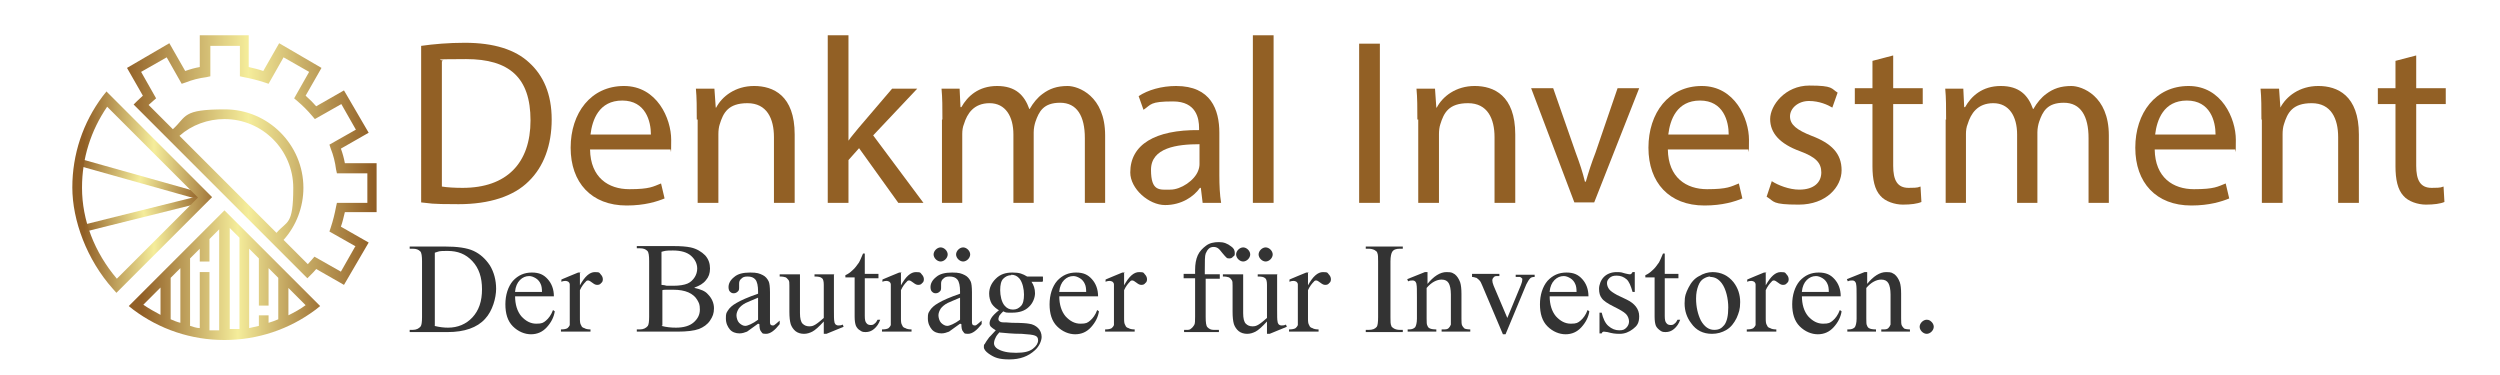 <?xml version="1.0" encoding="UTF-8"?>
<svg id="Ebene_1" xmlns="http://www.w3.org/2000/svg" version="1.1" xmlns:xlink="http://www.w3.org/1999/xlink" viewBox="0 0 566.9 85">
  <!-- Generator: Adobe Illustrator 29.1.0, SVG Export Plug-In . SVG Version: 2.1.0 Build 142)  -->
  <defs>
    <style>
      .st0 {
        fill: url(#Unbenannter_Verlauf_3);
      }

      .st1 {
        fill: url(#Unbenannter_Verlauf_5);
      }

      .st2 {
        fill: #926025;
      }

      .st3 {
        fill: #333;
      }

      .st4 {
        fill: url(#Unbenannter_Verlauf_4);
      }

      .st5 {
        fill: url(#Unbenannter_Verlauf);
      }

      .st6 {
        fill: url(#Unbenannter_Verlauf_2);
      }
    </style>
    <linearGradient id="Unbenannter_Verlauf" data-name="Unbenannter Verlauf" x1="-14.2" y1="-366.2" x2="-12.7" y2="-366.2" gradientTransform="translate(563.4 13842) scale(37.7)" gradientUnits="userSpaceOnUse">
      <stop offset="0" stop-color="#915f26"/>
      <stop offset=".5" stop-color="#f5ed9b"/>
      <stop offset="1" stop-color="#915f26"/>
    </linearGradient>
    <linearGradient id="Unbenannter_Verlauf_2" data-name="Unbenannter Verlauf 2" x1="62.2" y1="51.5" x2="91.4" y2="51.5" gradientTransform="translate(-19.7 -36.2) rotate(90) scale(1 -1)" gradientUnits="userSpaceOnUse">
      <stop offset="0" stop-color="#915f26"/>
      <stop offset=".5" stop-color="#f5ed9b"/>
      <stop offset="1" stop-color="#915f26"/>
    </linearGradient>
    <linearGradient id="Unbenannter_Verlauf_3" data-name="Unbenannter Verlauf 3" x1="-22.9" y1="41.5" x2="6.2" y2="41.5" gradientTransform="translate(40.9 89.9) scale(1 -1)" gradientUnits="userSpaceOnUse">
      <stop offset="0" stop-color="#915f26"/>
      <stop offset=".5" stop-color="#f5ed9b"/>
      <stop offset="1" stop-color="#915f26"/>
    </linearGradient>
    <linearGradient id="Unbenannter_Verlauf_4" data-name="Unbenannter Verlauf 4" x1="-15.9" y1="-363.9" x2="-14.4" y2="-363.9" gradientTransform="translate(354.6 11104.6) scale(21.1 30.4)" gradientUnits="userSpaceOnUse">
      <stop offset="0" stop-color="#915f26"/>
      <stop offset=".5" stop-color="#f5ed9b"/>
      <stop offset="1" stop-color="#915f26"/>
    </linearGradient>
    <linearGradient id="Unbenannter_Verlauf_5" data-name="Unbenannter Verlauf 5" x1="-14.8" y1="-357.7" x2="-13.3" y2="-357.7" gradientTransform="translate(461.4 7072.6) scale(29 19.6)" gradientUnits="userSpaceOnUse">
      <stop offset="0" stop-color="#915f26"/>
      <stop offset=".5" stop-color="#f5ed9b"/>
      <stop offset="1" stop-color="#915f26"/>
    </linearGradient>
  </defs>
  <g id="Ebene_11" data-name="Ebene_1">
    <g id="SvgjsG1333">
      <g>
        <path class="st5" d="M85.4,48.1v-11.1h-7.2c-.2-1.1-.5-2.2-.9-3.3l6.3-3.6-5.6-9.6-6.3,3.6c-.7-.8-1.5-1.6-2.4-2.4l3.6-6.3-9.6-5.6-3.6,6.3c-1.1-.4-2.1-.6-3.3-.9v-7.2h-11.1v7.2c-1.1.2-2.2.5-3.3.9l-3.6-6.3-9.6,5.6,3.6,6.3c-.4.4-.9.8-1.3,1.2l-.8.8,39.4,39.4.8-.8c.4-.4.8-.8,1.2-1.3l6.3,3.6,5.6-9.6-6.3-3.6c.4-1.1.6-2.1.9-3.3h7.2,0ZM40.7,30.8c2.8-2.5,6.5-3.8,10.2-3.8,8.6,0,15.6,7,15.6,15.6s-1.4,7.4-3.8,10.2l-22-22ZM80.6,55.8l-3.3,5.8-6-3.4-.6.7c-.3.3-.6.7-.9,1l-5.5-5.5c2.9-3.2,4.5-7.5,4.5-11.8,0-9.8-8-17.8-17.8-17.8s-8.6,1.6-11.8,4.5l-5.5-5.5c.3-.3.7-.6,1-.9l.7-.6-3.4-6,5.8-3.3,3.4,6,.9-.3c1.5-.6,3.1-1,4.7-1.2l.9-.2v-6.9h6.7v6.9l.9.2c1.6.3,3.2.7,4.7,1.2l.9.3,3.4-6,5.8,3.3-3.4,6,.7.6c1.2,1,2.4,2.2,3.4,3.4l.6.7,6-3.4,3.3,5.8-6,3.4.3.9c.6,1.5,1,3.1,1.2,4.7l.2.9h6.9v6.7h-6.9l-.2.9c-.3,1.6-.7,3.2-1.2,4.7l-.3.9,6,3.4h-.1Z"/>
        <rect class="st6" x="30.9" y="26" width="1.6" height="29.2" transform="translate(-15.9 60.2) rotate(-74.3)"/>
        <rect class="st0" x="18" y="47.6" width="29.2" height="1.6" transform="translate(-10.7 9.3) rotate(-14)"/>
        <path class="st4" d="M24.1,20.8l-.8,1c-4.5,6-6.9,13.2-6.9,20.7s3.3,16.4,9.2,23l.8.9,21.7-21.7-24-24h0ZM18.6,42.5c0-6.6,2-12.9,5.7-18.3l20.6,20.6-18.4,18.4c-5.1-6-7.9-13.3-7.9-20.6h0Z"/>
        <path class="st1" d="M29.2,69.4l1,.8c6,4.5,13.2,6.9,20.7,6.9s14.7-2.4,20.7-6.9l1-.8-21.7-21.7s-21.7,21.7-21.7,21.7ZM60.9,69.3v-8.5l2.2,2.2v9.4c-.7.3-1.5.6-2.2.8v-1.7h-2.2v2.4c-.7.2-1.5.3-2.2.5v-18l2.2,2.2v10.7s2.2,0,2.2,0ZM54.3,74.6c-.7,0-1.5,0-2.2,0v-22.9l2.2,2.2v20.5h0ZM45.3,61.5v12.9c-.7,0-1.5-.3-2.2-.5v-15.3l2.2-2.2v2.9h2.2v-5.1l2.2-2.2v22.9c-.7,0-1.5,0-2.2,0v-13.2h-2.2ZM40.9,73.2c-.8-.2-1.5-.5-2.2-.8v-9.4l2.2-2.2v12.4ZM36.4,65.3v6.1c-1.3-.7-2.6-1.4-3.9-2.3l3.9-3.9h0ZM65.4,71.4v-6.1l3.9,3.9c-1.2.9-2.5,1.6-3.9,2.3h0Z"/>
      </g>
    </g>
  </g>
  <g id="Ebene_2">
    <g>
      <path class="st2" d="M95.5,10.4c2.8-.4,6.2-.7,9.9-.7,6.7,0,11.5,1.6,14.6,4.5,3.2,2.9,5.1,7.1,5.1,12.9s-1.8,10.7-5.2,14c-3.4,3.4-8.9,5.2-15.9,5.2s-6.1-.2-8.5-.4V10.4ZM100.2,42.3c1.2.2,2.9.3,4.7.3,10,0,15.4-5.6,15.4-15.3s-4.8-13.9-14.6-13.9-4.2.2-5.5.5v28.5h0Z"/>
      <path class="st2" d="M133.8,33.9c.1,6.4,4.2,9,8.9,9s5.4-.6,7.2-1.3l.8,3.4c-1.7.7-4.5,1.6-8.6,1.6-8,0-12.7-5.2-12.7-13.1s4.6-14,12.1-14,10.7,7.4,10.7,12.2-.1,1.7-.2,2.2c0,0-18.2,0-18.2,0ZM147.6,30.5c0-3-1.2-7.7-6.5-7.7s-6.8,4.4-7.2,7.7h13.8-.1Z"/>
      <path class="st2" d="M158,27.1c0-2.7,0-4.9-.2-7h4.2l.3,4.3h.1c1.3-2.5,4.3-4.9,8.6-4.9s9.2,2.1,9.2,11v15.5h-4.7v-14.9c0-4.2-1.6-7.7-6-7.7s-5.5,2.2-6.3,4.8c-.2.6-.3,1.4-.3,2.2v15.6h-4.7v-18.9h-.2Z"/>
      <path class="st2" d="M192.3,31.9h.1c.6-.9,1.6-2,2.3-2.9l7.6-8.9h5.7l-10,10.6,11.4,15.3h-5.7l-8.9-12.4-2.4,2.7v9.7h-4.7V8h4.7v24h-.1Z"/>
      <path class="st2" d="M213.7,27.1c0-2.7,0-4.9-.2-7h4.1l.2,4.2h.2c1.4-2.5,3.9-4.8,8.1-4.8s6.2,2.1,7.3,5.2h.1c.8-1.4,1.8-2.6,2.9-3.4,1.6-1.2,3.3-1.8,5.7-1.8s8.5,2.2,8.5,11.2v15.3h-4.6v-14.7c0-5-1.8-8-5.6-8s-4.8,2-5.6,4.3c-.2.6-.4,1.5-.4,2.4v16h-4.6v-15.5c0-4.1-1.8-7.1-5.4-7.1s-5.1,2.4-5.8,4.7c-.3.7-.4,1.5-.4,2.3v15.6h-4.6v-18.9h.1Z"/>
      <path class="st2" d="M272.7,45.9l-.4-3.3h-.2c-1.4,2-4.2,3.9-7.9,3.9s-7.9-3.7-7.9-7.4c0-6.3,5.6-9.7,15.6-9.6v-.5c0-2.1-.6-6-5.9-6s-4.9.7-6.7,1.9l-1.1-3.1c2.1-1.4,5.2-2.3,8.5-2.3,7.9,0,9.8,5.4,9.8,10.6v9.7c0,2.2.1,4.4.4,6.2h-4.3.1ZM272,32.7c-5.1,0-11,.8-11,5.8s2,4.5,4.4,4.5,5.5-2.1,6.3-4.3c.2-.5.3-1,.3-1.5v-4.5h0Z"/>
      <path class="st2" d="M284.1,8h4.7v38h-4.7V8Z"/>
      <path class="st2" d="M312.9,9.9v36.1h-4.7V9.9h4.7Z"/>
      <path class="st2" d="M321.4,27.1c0-2.7,0-4.9-.2-7h4.2l.3,4.3h.1c1.3-2.5,4.3-4.9,8.6-4.9s9.2,2.1,9.2,11v15.5h-4.7v-14.9c0-4.2-1.6-7.7-6-7.7s-5.5,2.2-6.3,4.8c-.2.6-.3,1.4-.3,2.2v15.6h-4.7v-18.9h-.2Z"/>
      <path class="st2" d="M352.2,20l5.1,14.6c.9,2.4,1.6,4.5,2.1,6.6h.2c.6-2.1,1.3-4.3,2.2-6.6l5-14.6h4.9l-10.2,25.9h-4.5l-9.8-25.9h5,0Z"/>
      <path class="st2" d="M378.2,33.9c.1,6.4,4.2,9,8.9,9s5.4-.6,7.2-1.3l.8,3.4c-1.7.7-4.5,1.6-8.6,1.6-8,0-12.7-5.2-12.7-13.1s4.6-14,12.1-14,10.7,7.4,10.7,12.2-.1,1.7-.2,2.2h-18.2,0ZM392,30.5c0-3-1.2-7.7-6.5-7.7s-6.8,4.4-7.2,7.7h13.8,0Z"/>
      <path class="st2" d="M401.8,41.1c1.4.9,3.9,1.9,6.2,1.9,3.4,0,5-1.7,5-3.9s-1.3-3.5-4.8-4.8c-4.7-1.7-6.8-4.2-6.8-7.3s3.4-7.6,8.9-7.6,4.9.7,6.4,1.6l-1.2,3.4c-1-.6-2.9-1.5-5.3-1.5s-4.3,1.6-4.3,3.5,1.6,3.1,4.9,4.4c4.5,1.7,6.8,4,6.8,7.8s-3.5,7.8-9.7,7.8-5.5-.7-7.3-1.8l1.2-3.6h0Z"/>
      <path class="st2" d="M429.3,12.6v7.4h6.7v3.6h-6.7v14c0,3.2.9,5,3.5,5s2.1-.2,2.7-.3l.2,3.5c-.9.4-2.4.6-4.2.6s-4-.7-5.1-2c-1.3-1.4-1.8-3.7-1.8-6.7v-14.1h-4v-3.6h4v-6.2l4.6-1.2h0Z"/>
      <path class="st2" d="M441.3,27.1c0-2.7,0-4.9-.2-7h4.1l.2,4.2h.2c1.4-2.5,3.9-4.8,8.1-4.8s6.2,2.1,7.3,5.2h.1c.8-1.4,1.8-2.6,2.9-3.4,1.6-1.2,3.3-1.8,5.7-1.8s8.5,2.2,8.5,11.2v15.3h-4.6v-14.7c0-5-1.8-8-5.6-8s-4.8,2-5.6,4.3c-.2.6-.4,1.5-.4,2.4v16h-4.6v-15.5c0-4.1-1.8-7.1-5.4-7.1s-5.1,2.4-5.8,4.7c-.3.7-.4,1.5-.4,2.3v15.6h-4.6v-18.9h0Z"/>
      <path class="st2" d="M488.6,33.9c.1,6.4,4.2,9,8.9,9s5.4-.6,7.2-1.3l.8,3.4c-1.7.7-4.5,1.6-8.6,1.6-8,0-12.7-5.2-12.7-13.1s4.6-14,12.1-14,10.7,7.4,10.7,12.2-.1,1.7-.2,2.2h-18.2,0ZM502.4,30.5c0-3-1.2-7.7-6.5-7.7s-6.8,4.4-7.2,7.7h13.8,0Z"/>
      <path class="st2" d="M512.8,27.1c0-2.7,0-4.9-.2-7h4.2l.3,4.3h0c1.3-2.5,4.3-4.9,8.6-4.9s9.2,2.1,9.2,11v15.5h-4.7v-14.9c0-4.2-1.6-7.7-6-7.7s-5.5,2.2-6.3,4.8c-.2.6-.3,1.4-.3,2.2v15.6h-4.7v-18.9h-.2Z"/>
      <path class="st2" d="M547.9,12.6v7.4h6.7v3.6h-6.7v14c0,3.2.9,5,3.5,5s2.1-.2,2.7-.3l.2,3.5c-.9.4-2.4.6-4.2.6s-4-.7-5.1-2c-1.3-1.4-1.8-3.7-1.8-6.7v-14.1h-4v-3.6h4v-6.2l4.6-1.2h0Z"/>
    </g>
  </g>
  <g>
    <path class="st3" d="M92.9,75.3v-.5h.7c.8,0,1.4-.3,1.8-.8.2-.3.3-1,.3-2.1v-12.6c0-1.2-.1-2-.4-2.3-.4-.4-.9-.6-1.7-.6h-.7v-.5h7.9c2.9,0,5.1.3,6.6,1,1.5.7,2.7,1.8,3.7,3.3.9,1.5,1.4,3.3,1.4,5.3s-.8,5-2.5,6.8c-1.8,2-4.7,3-8.5,3h-8.7ZM98.5,73.9c1.2.3,2.2.4,3.1.4,2.2,0,4.1-.8,5.5-2.3,1.5-1.6,2.2-3.7,2.2-6.4s-.7-4.8-2.2-6.4-3.3-2.3-5.6-2.3-1.8.1-2.9.4v16.6Z"/>
    <path class="st3" d="M116.8,67.1c0,2,.5,3.5,1.4,4.6,1,1.1,2.1,1.7,3.4,1.7s1.6-.2,2.2-.7c.6-.5,1.2-1.3,1.6-2.4l.4.3c-.2,1.3-.8,2.5-1.8,3.6-1,1.1-2.2,1.6-3.6,1.6s-2.9-.6-4.1-1.8-1.7-2.9-1.7-5,.6-4,1.7-5.3c1.2-1.3,2.6-1.9,4.3-1.9s2.7.5,3.6,1.5c.9,1,1.4,2.3,1.4,3.9h-9.1ZM116.8,66.2h6.1c0-.8-.1-1.4-.3-1.8-.2-.5-.6-1-1.1-1.3-.5-.3-1-.5-1.5-.5-.8,0-1.5.3-2.1.9-.6.6-1,1.5-1.1,2.6Z"/>
    <path class="st3" d="M131.5,61.7v3c1.1-2,2.2-3,3.4-3s1,.2,1.3.5c.3.3.5.7.5,1.1s-.1.7-.4.9c-.2.3-.5.4-.9.4s-.7-.2-1.1-.5c-.4-.3-.7-.5-.9-.5s-.4,0-.6.3c-.4.4-.9,1-1.3,1.9v6.3c0,.7,0,1.3.3,1.7.1.3.3.5.7.6.3.2.8.3,1.4.3v.5h-6.7v-.5c.7,0,1.2-.1,1.5-.3.2-.2.4-.4.5-.7,0-.2,0-.6,0-1.4v-5.1c0-1.5,0-2.4,0-2.7,0-.3-.2-.5-.3-.6-.2-.1-.4-.2-.6-.2s-.6,0-1,.2v-.5c-.1,0,3.8-1.6,3.8-1.6h.6Z"/>
    <path class="st3" d="M157.5,65.3c1.4.3,2.4.7,3,1.4.9.9,1.4,2,1.4,3.2s-.3,1.9-.9,2.8-1.5,1.5-2.5,1.9c-1.1.4-2.7.6-4.9.6h-9.2v-.5h.7c.8,0,1.4-.3,1.8-.8.2-.3.3-1,.3-2.1v-12.6c0-1.2-.1-2-.4-2.3-.4-.4-.9-.6-1.7-.6h-.7v-.5h8.4c1.6,0,2.8.1,3.8.3,1.4.3,2.5,1,3.3,1.8.8.9,1.1,1.9,1.1,3s-.3,1.9-.9,2.6c-.6.8-1.5,1.3-2.6,1.7ZM150,64.6c.4,0,.8.1,1.2.2.5,0,1,0,1.5,0,1.4,0,2.5-.2,3.2-.5s1.2-.8,1.6-1.4c.4-.6.6-1.3.6-2,0-1.1-.5-2.1-1.4-2.9-.9-.8-2.3-1.2-4.1-1.2s-1.8.1-2.6.3v7.5ZM150,73.9c1.1.3,2.2.4,3.3.4,1.7,0,3.1-.4,4-1.2.9-.8,1.4-1.7,1.4-2.9s-.2-1.5-.6-2.2c-.4-.7-1.1-1.3-2-1.7-.9-.4-2.1-.6-3.4-.6s-1.1,0-1.5,0-.8,0-1,.1v8Z"/>
    <path class="st3" d="M171.9,73.4c-1.4,1-2.2,1.6-2.5,1.8-.5.2-1.1.4-1.7.4-.9,0-1.7-.3-2.2-.9s-.9-1.4-.9-2.5.1-1.2.4-1.7c.4-.7,1.1-1.3,2-1.8,1-.6,2.6-1.3,4.9-2.1v-.5c0-1.3-.2-2.2-.6-2.7-.4-.5-1-.7-1.8-.7s-1.1.2-1.4.5c-.4.3-.5.7-.5,1.1v.8c0,.4,0,.8-.3,1-.2.2-.5.4-.9.4s-.6-.1-.9-.4c-.2-.2-.3-.6-.3-1,0-.8.4-1.6,1.3-2.3.8-.7,2-1,3.6-1s2.1.2,2.9.6c.6.3,1,.8,1.3,1.4.2.4.3,1.3.3,2.5v4.5c0,1.3,0,2,0,2.3,0,.3.1.5.2.6.1,0,.2.1.4.1s.3,0,.4-.1c.2-.1.6-.5,1.2-1v.8c-1.1,1.4-2.1,2.2-3.1,2.2s-.8-.2-1.1-.5-.4-.9-.4-1.7ZM171.9,72.5v-5c-1.4.6-2.4,1-2.8,1.2-.8.4-1.3.9-1.6,1.3-.3.5-.5,1-.5,1.5s.2,1.3.6,1.7.9.7,1.4.7,1.7-.5,2.9-1.4Z"/>
    <path class="st3" d="M189.1,62.1v8c0,1.5,0,2.5.1,2.8,0,.3.2.6.3.7.2.1.3.2.6.2s.6,0,1-.2l.2.5-3.9,1.6h-.6v-2.8c-1.1,1.2-2,2-2.6,2.3-.6.3-1.2.5-1.9.5s-1.4-.2-1.9-.6c-.5-.4-.9-1-1.1-1.6-.2-.7-.3-1.6-.3-2.8v-5.9c0-.6,0-1.1-.2-1.3s-.3-.4-.6-.6c-.3-.1-.7-.2-1.4-.2v-.5h4.6v8.8c0,1.2.2,2,.6,2.4.4.4.9.6,1.5.6s.9-.1,1.4-.4c.5-.3,1.1-.8,1.9-1.5v-7.5c0-.7-.1-1.3-.4-1.5-.3-.3-.8-.4-1.7-.4v-.5h4.5Z"/>
    <path class="st3" d="M196.1,57.8v4.3h3.1v1h-3.1v8.5c0,.9.1,1.4.4,1.7.2.3.6.4.9.4s.6,0,.9-.3c.3-.2.5-.5.7-.9h.6c-.3.9-.8,1.6-1.4,2.1-.6.5-1.2.7-1.9.7s-.9-.1-1.3-.4c-.4-.2-.7-.6-.9-1-.2-.5-.3-1.2-.3-2.1v-8.9h-2.1v-.5c.5-.2,1.1-.6,1.6-1.1.6-.5,1-1.1,1.5-1.8.2-.4.5-1,.9-2h.4Z"/>
    <path class="st3" d="M204.3,61.7v3c1.1-2,2.2-3,3.4-3s1,.2,1.3.5c.3.3.5.7.5,1.1s-.1.7-.4.9c-.2.3-.5.4-.9.4s-.7-.2-1.1-.5c-.4-.3-.7-.5-.9-.5s-.4,0-.6.3c-.4.4-.9,1-1.3,1.9v6.3c0,.7,0,1.3.3,1.7.1.3.3.5.7.6.3.2.8.3,1.4.3v.5h-6.7v-.5c.7,0,1.2-.1,1.5-.3.2-.2.4-.4.5-.7,0-.2,0-.6,0-1.4v-5.1c0-1.5,0-2.4,0-2.7,0-.3-.2-.5-.3-.6-.2-.1-.4-.2-.6-.2s-.6,0-1,.2v-.5c-.1,0,3.8-1.6,3.8-1.6h.6Z"/>
    <path class="st3" d="M217.7,73.4c-1.4,1-2.2,1.6-2.5,1.8-.5.2-1.1.4-1.7.4-.9,0-1.7-.3-2.2-.9s-.9-1.4-.9-2.5.1-1.2.4-1.7c.4-.7,1.1-1.3,2-1.8,1-.6,2.6-1.3,4.9-2.1v-.5c0-1.3-.2-2.2-.6-2.7-.4-.5-1-.7-1.8-.7s-1.1.2-1.4.5c-.4.3-.5.7-.5,1.1v.8c0,.4,0,.8-.3,1-.2.2-.5.4-.9.4s-.6-.1-.9-.4c-.2-.2-.3-.6-.3-1,0-.8.4-1.6,1.3-2.3.8-.7,2-1,3.6-1s2.1.2,2.9.6c.6.3,1,.8,1.3,1.4.2.4.3,1.3.3,2.5v4.5c0,1.3,0,2,0,2.3,0,.3.1.5.2.6.1,0,.2.1.4.1s.3,0,.4-.1c.2-.1.6-.5,1.2-1v.8c-1.1,1.4-2.1,2.2-3.1,2.2s-.8-.2-1.1-.5-.4-.9-.4-1.7ZM213.3,56.1c.4,0,.8.2,1.1.5.3.3.5.7.5,1.1s-.2.8-.5,1.1c-.3.3-.7.5-1.1.5s-.8-.2-1.1-.5-.5-.7-.5-1.1.2-.8.5-1.1c.3-.3.7-.5,1.1-.5ZM217.7,72.5v-5c-1.4.6-2.4,1-2.8,1.2-.8.4-1.3.9-1.6,1.3-.3.5-.5,1-.5,1.5s.2,1.3.6,1.7.9.7,1.4.7,1.7-.5,2.9-1.4ZM218.4,56.1c.4,0,.8.2,1.1.5.3.3.5.7.5,1.1s-.2.8-.5,1.1c-.3.3-.7.5-1.1.5s-.8-.2-1.1-.5c-.3-.3-.5-.7-.5-1.1s.2-.8.5-1.1c.3-.3.7-.5,1.1-.5Z"/>
    <path class="st3" d="M226.8,70.5c-.8-.4-1.4-.9-1.9-1.6-.4-.7-.6-1.5-.6-2.3,0-1.3.5-2.4,1.5-3.4s2.2-1.4,3.8-1.4,2.3.3,3.3.9h2.8c.4,0,.7,0,.7,0,0,0,.1,0,.1.1,0,0,0,.2,0,.5s0,.4,0,.5c0,0,0,0-.2.1,0,0-.3,0-.7,0h-1.7c.5.7.8,1.6.8,2.6s-.5,2.3-1.4,3.1c-.9.9-2.2,1.3-3.8,1.3s-1.3,0-2-.3c-.4.4-.7.7-.9,1-.1.3-.2.5-.2.7s0,.3.2.5c.2.2.5.3.9.3.3,0,.9,0,2,.1,2,0,3.3.1,3.8.2.9.1,1.6.5,2.1,1,.5.5.8,1.2.8,2s-.5,2.1-1.5,3c-1.5,1.4-3.4,2.1-5.8,2.1s-3.4-.4-4.7-1.3c-.7-.5-1.1-1-1.1-1.5s0-.5.2-.7c.2-.4.5-.8,1-1.5,0,0,.6-.6,1.5-1.6-.5-.3-.9-.6-1.1-.8-.2-.2-.3-.5-.3-.8s.1-.7.4-1.2c.3-.5.9-1.1,1.9-1.9ZM226.7,75.3c-.5.5-.8.9-1,1.4-.2.4-.3.8-.3,1.2s.3.9.8,1.2c1,.6,2.3.9,4.2.9s3-.3,3.8-.9c.8-.6,1.2-1.3,1.2-1.9s-.2-.9-.7-1.1c-.5-.2-1.5-.3-3-.4-2.2,0-3.8-.2-5-.3ZM229.3,62.4c-.7,0-1.3.3-1.8.8s-.7,1.4-.7,2.6.3,2.7,1,3.5c.5.6,1.1.9,1.9.9s1.3-.3,1.8-.8c.5-.5.7-1.4.7-2.6s-.3-2.7-1-3.6c-.5-.6-1.1-.9-1.9-.9Z"/>
    <path class="st3" d="M240.2,67.1c0,2,.5,3.5,1.4,4.6,1,1.1,2.1,1.7,3.4,1.7s1.6-.2,2.2-.7c.6-.5,1.2-1.3,1.6-2.4l.4.3c-.2,1.3-.8,2.5-1.8,3.6-1,1.1-2.2,1.6-3.6,1.6s-2.9-.6-4.1-1.8-1.7-2.9-1.7-5,.6-4,1.7-5.3c1.2-1.3,2.6-1.9,4.3-1.9s2.7.5,3.6,1.5c.9,1,1.4,2.3,1.4,3.9h-9.1ZM240.2,66.2h6.1c0-.8-.1-1.4-.3-1.8-.2-.5-.6-1-1.1-1.3-.5-.3-1-.5-1.5-.5-.8,0-1.5.3-2.1.9-.6.6-1,1.5-1.1,2.6Z"/>
    <path class="st3" d="M254.9,61.7v3c1.1-2,2.2-3,3.4-3s1,.2,1.3.5c.3.3.5.7.5,1.1s-.1.7-.4.9c-.2.3-.5.4-.9.4s-.7-.2-1.1-.5c-.4-.3-.7-.5-.9-.5s-.4,0-.6.3c-.4.4-.9,1-1.3,1.9v6.3c0,.7,0,1.3.3,1.7.1.3.3.5.7.6.3.2.8.3,1.4.3v.5h-6.7v-.5c.7,0,1.2-.1,1.5-.3.2-.2.4-.4.5-.7,0-.2,0-.6,0-1.4v-5.1c0-1.5,0-2.4,0-2.7,0-.3-.2-.5-.3-.6-.2-.1-.4-.2-.6-.2s-.6,0-1,.2v-.5c-.1,0,3.8-1.6,3.8-1.6h.6Z"/>
    <path class="st3" d="M273.4,63.2v8.7c0,1.2.1,2,.4,2.3.4.4.8.6,1.4.6h1.2v.5h-7.9v-.5h.6c.4,0,.7,0,1-.3.3-.2.5-.5.7-.8s.2-1,.2-1.9v-8.7h-2.6v-1h2.6v-.9c0-1.3.2-2.4.6-3.3s1.1-1.6,1.9-2.2,1.8-.8,2.9-.8,1.9.3,2.8,1c.6.4.8.9.8,1.5s-.1.6-.4.8c-.2.3-.5.4-.8.4s-.5,0-.7-.2c-.2-.2-.5-.5-.9-1-.4-.5-.7-.9-1-1.1-.3-.2-.6-.3-1-.3s-.8.1-1.1.4-.5.6-.7,1.1-.2,1.8-.2,3.8v.9h3.4v1h-3.4Z"/>
    <path class="st3" d="M289.6,62.1v8c0,1.5,0,2.5.1,2.8,0,.3.2.6.3.7.2.1.3.2.6.2s.6,0,1-.2l.2.5-3.9,1.6h-.6v-2.8c-1.1,1.2-2,2-2.6,2.3-.6.3-1.2.5-1.9.5s-1.4-.2-1.9-.6-.9-1-1.1-1.6c-.2-.7-.3-1.6-.3-2.8v-5.9c0-.6,0-1.1-.2-1.3-.1-.2-.3-.4-.6-.6-.3-.1-.7-.2-1.4-.2v-.5h4.6v8.8c0,1.2.2,2,.6,2.4.4.4.9.6,1.5.6s.9-.1,1.4-.4,1.1-.8,1.9-1.5v-7.5c0-.7-.1-1.3-.4-1.5-.3-.3-.8-.4-1.7-.4v-.5h4.5ZM281.9,56.1c.4,0,.8.2,1.1.5.3.3.5.7.5,1.1s-.2.8-.5,1.1c-.3.3-.7.5-1.1.5s-.8-.2-1.1-.5c-.3-.3-.5-.7-.5-1.1s.2-.8.5-1.1.7-.5,1.1-.5ZM287,56.1c.4,0,.8.2,1.1.5s.5.7.5,1.1-.2.8-.5,1.1c-.3.3-.7.5-1.1.5s-.8-.2-1.1-.5c-.3-.3-.5-.7-.5-1.1s.2-.8.5-1.1.7-.5,1.1-.5Z"/>
    <path class="st3" d="M296.6,61.7v3c1.1-2,2.2-3,3.4-3s1,.2,1.3.5c.3.3.5.7.5,1.1s-.1.7-.4.9c-.2.3-.5.4-.9.4s-.7-.2-1.1-.5c-.4-.3-.7-.5-.9-.5s-.4,0-.6.3c-.4.4-.9,1-1.3,1.9v6.3c0,.7,0,1.3.3,1.7.1.3.3.5.7.6.3.2.8.3,1.4.3v.5h-6.7v-.5c.7,0,1.2-.1,1.5-.3.2-.2.4-.4.5-.7,0-.2,0-.6,0-1.4v-5.1c0-1.5,0-2.4,0-2.7,0-.3-.2-.5-.3-.6-.2-.1-.4-.2-.6-.2s-.6,0-1,.2v-.5c-.1,0,3.8-1.6,3.8-1.6h.6Z"/>
    <path class="st3" d="M318.1,74.8v.5h-8.4v-.5h.7c.8,0,1.4-.2,1.8-.7.2-.3.3-1,.3-2.2v-12.6c0-1,0-1.6-.2-2,0-.2-.3-.4-.6-.6-.4-.2-.9-.3-1.3-.3h-.7v-.5h8.4v.5h-.7c-.8,0-1.4.2-1.7.7-.2.3-.4,1-.4,2.2v12.6c0,1,0,1.6.2,2,0,.2.3.4.6.6.4.2.8.3,1.3.3h.7Z"/>
    <path class="st3" d="M323.6,64.5c1.5-1.9,3-2.8,4.4-2.8s1.3.2,1.9.5c.5.4.9,1,1.2,1.8.2.6.3,1.5.3,2.6v5.6c0,.8,0,1.4.2,1.7.1.2.3.4.5.6.2.1.7.2,1.3.2v.5h-6.5v-.5h.3c.6,0,1,0,1.3-.3.2-.2.4-.5.5-.8,0-.1,0-.6,0-1.4v-5.4c0-1.2-.2-2.1-.5-2.6-.3-.5-.8-.8-1.6-.8-1.1,0-2.3.6-3.4,1.9v6.9c0,.9,0,1.4.2,1.7.1.3.3.5.6.6.2.1.7.2,1.4.2v.5h-6.5v-.5h.3c.7,0,1.1-.2,1.4-.5.2-.3.4-1,.4-1.9v-4.9c0-1.6,0-2.5-.1-2.9,0-.3-.2-.6-.3-.7-.1-.1-.3-.2-.6-.2s-.6,0-1,.2l-.2-.5,4-1.6h.6v2.8Z"/>
    <path class="st3" d="M333.8,62.1h6.2v.5h-.4c-.4,0-.7,0-.9.3-.2.2-.3.4-.3.7s.1.7.3,1.2l3.1,7.3,3.1-7.5c.2-.5.3-.9.3-1.2s0-.2-.1-.3c-.1-.1-.2-.2-.4-.3-.2,0-.5,0-1,0v-.5h4.3v.5c-.5,0-.8.1-1,.3-.3.3-.6.8-.9,1.4l-4.7,11.3h-.6l-4.7-11.1c-.2-.5-.4-.9-.6-1.1-.2-.2-.4-.4-.7-.6-.2,0-.5-.2-1-.2v-.5Z"/>
    <path class="st3" d="M351.4,67.1c0,2,.5,3.5,1.4,4.6,1,1.1,2.1,1.7,3.4,1.7s1.6-.2,2.2-.7c.6-.5,1.2-1.3,1.6-2.4l.4.3c-.2,1.3-.8,2.5-1.8,3.6-1,1.1-2.2,1.6-3.6,1.6s-2.9-.6-4.1-1.8-1.7-2.9-1.7-5,.6-4,1.7-5.3c1.2-1.3,2.6-1.9,4.3-1.9s2.7.5,3.6,1.5c.9,1,1.4,2.3,1.4,3.9h-9.1ZM351.4,66.2h6.1c0-.8-.1-1.4-.3-1.8-.2-.5-.6-1-1.1-1.3-.5-.3-1-.5-1.5-.5-.8,0-1.5.3-2.1.9s-1,1.5-1.1,2.6Z"/>
    <path class="st3" d="M370.7,61.7v4.5h-.5c-.4-1.4-.8-2.4-1.4-2.9-.6-.5-1.3-.8-2.2-.8s-1.2.2-1.6.5c-.4.4-.6.7-.6,1.2s.2,1,.5,1.4c.3.4.9.8,1.8,1.3l2.1,1c1.9.9,2.9,2.2,2.9,3.8s-.5,2.2-1.4,2.9c-.9.7-1.9,1.1-3,1.1s-1.7-.1-2.8-.4c-.3,0-.6-.1-.8-.1s-.4.1-.5.4h-.5v-4.7h.5c.3,1.3.8,2.4,1.5,3,.8.7,1.6,1,2.5,1s1.2-.2,1.6-.6c.4-.4.6-.9.6-1.4s-.2-1.2-.7-1.7c-.5-.5-1.4-1-2.8-1.7-1.4-.7-2.3-1.3-2.7-1.9-.4-.5-.6-1.2-.6-2.1s.4-2,1.1-2.7c.7-.7,1.7-1.1,2.9-1.1s1.1.1,1.9.3c.5.1.8.2,1,.2s.3,0,.4-.1c0,0,.2-.2.3-.4h.5Z"/>
    <path class="st3" d="M377.5,57.8v4.3h3.1v1h-3.1v8.5c0,.9.1,1.4.4,1.7.2.3.6.4.9.4s.6,0,.9-.3c.3-.2.5-.5.7-.9h.6c-.3.9-.8,1.6-1.4,2.1-.6.5-1.2.7-1.9.7s-.9-.1-1.3-.4-.7-.6-.9-1c-.2-.5-.3-1.2-.3-2.1v-8.9h-2.1v-.5c.5-.2,1.1-.6,1.6-1.1.6-.5,1-1.1,1.5-1.8.2-.4.5-1,.9-2h.4Z"/>
    <path class="st3" d="M388.3,61.7c2,0,3.6.8,4.8,2.3,1,1.3,1.5,2.8,1.5,4.5s-.3,2.4-.8,3.6c-.6,1.2-1.3,2.1-2.3,2.7-1,.6-2.1.9-3.3.9-2,0-3.6-.8-4.7-2.4-1-1.3-1.5-2.8-1.5-4.5s.3-2.4.9-3.6c.6-1.2,1.4-2.1,2.4-2.6,1-.6,2-.9,3.1-.9ZM387.8,62.7c-.5,0-1,.2-1.5.5s-.9.8-1.2,1.6c-.3.8-.5,1.7-.5,2.9,0,1.9.4,3.6,1.1,5,.8,1.4,1.8,2.1,3,2.1s1.7-.4,2.3-1.1c.6-.8.9-2.1.9-4s-.5-4.2-1.5-5.5c-.7-.9-1.5-1.4-2.6-1.4Z"/>
    <path class="st3" d="M400.4,61.7v3c1.1-2,2.2-3,3.4-3s1,.2,1.3.5c.3.3.5.7.5,1.1s-.1.7-.4.9c-.2.3-.5.4-.9.4s-.7-.2-1.1-.5c-.4-.3-.7-.5-.9-.5s-.4,0-.6.3c-.4.4-.9,1-1.3,1.9v6.3c0,.7,0,1.3.3,1.7.1.3.3.5.7.6.3.2.8.3,1.4.3v.5h-6.7v-.5c.7,0,1.2-.1,1.5-.3.2-.2.4-.4.5-.7,0-.2,0-.6,0-1.4v-5.1c0-1.5,0-2.4,0-2.7,0-.3-.2-.5-.3-.6-.2-.1-.4-.2-.6-.2s-.6,0-1,.2v-.5c-.1,0,3.8-1.6,3.8-1.6h.6Z"/>
    <path class="st3" d="M408.6,67.1c0,2,.5,3.5,1.4,4.6,1,1.1,2.1,1.7,3.4,1.7s1.6-.2,2.2-.7c.6-.5,1.2-1.3,1.6-2.4l.4.3c-.2,1.3-.8,2.5-1.8,3.6-1,1.1-2.2,1.6-3.6,1.6s-2.9-.6-4.1-1.8-1.7-2.9-1.7-5,.6-4,1.7-5.3c1.2-1.3,2.6-1.9,4.3-1.9s2.7.5,3.6,1.5c.9,1,1.4,2.3,1.4,3.9h-9.1ZM408.6,66.2h6.1c0-.8-.1-1.4-.3-1.8-.2-.5-.6-1-1.1-1.3-.5-.3-1-.5-1.5-.5-.8,0-1.5.3-2.1.9s-1,1.5-1.1,2.6Z"/>
    <path class="st3" d="M423.3,64.5c1.5-1.9,3-2.8,4.4-2.8s1.3.2,1.9.5c.5.4.9,1,1.2,1.8.2.6.3,1.5.3,2.6v5.6c0,.8,0,1.4.2,1.7.1.2.3.4.5.6.2.1.7.2,1.3.2v.5h-6.5v-.5h.3c.6,0,1,0,1.3-.3.2-.2.4-.5.5-.8,0-.1,0-.6,0-1.4v-5.4c0-1.2-.2-2.1-.5-2.6-.3-.5-.8-.8-1.6-.8-1.1,0-2.3.6-3.4,1.9v6.9c0,.9,0,1.4.2,1.7.1.3.3.5.6.6.2.1.7.2,1.4.2v.5h-6.5v-.5h.3c.7,0,1.1-.2,1.4-.5.2-.3.4-1,.4-1.9v-4.9c0-1.6,0-2.5-.1-2.9,0-.3-.2-.6-.3-.7-.1-.1-.3-.2-.6-.2s-.6,0-1,.2l-.2-.5,4-1.6h.6v2.8Z"/>
    <path class="st3" d="M436.9,72.5c.5,0,.8.2,1.1.5.3.3.5.7.5,1.1s-.2.8-.5,1.1c-.3.3-.7.5-1.1.5s-.8-.2-1.1-.5-.5-.7-.5-1.1.2-.8.5-1.1.7-.5,1.1-.5Z"/>
  </g>
</svg>